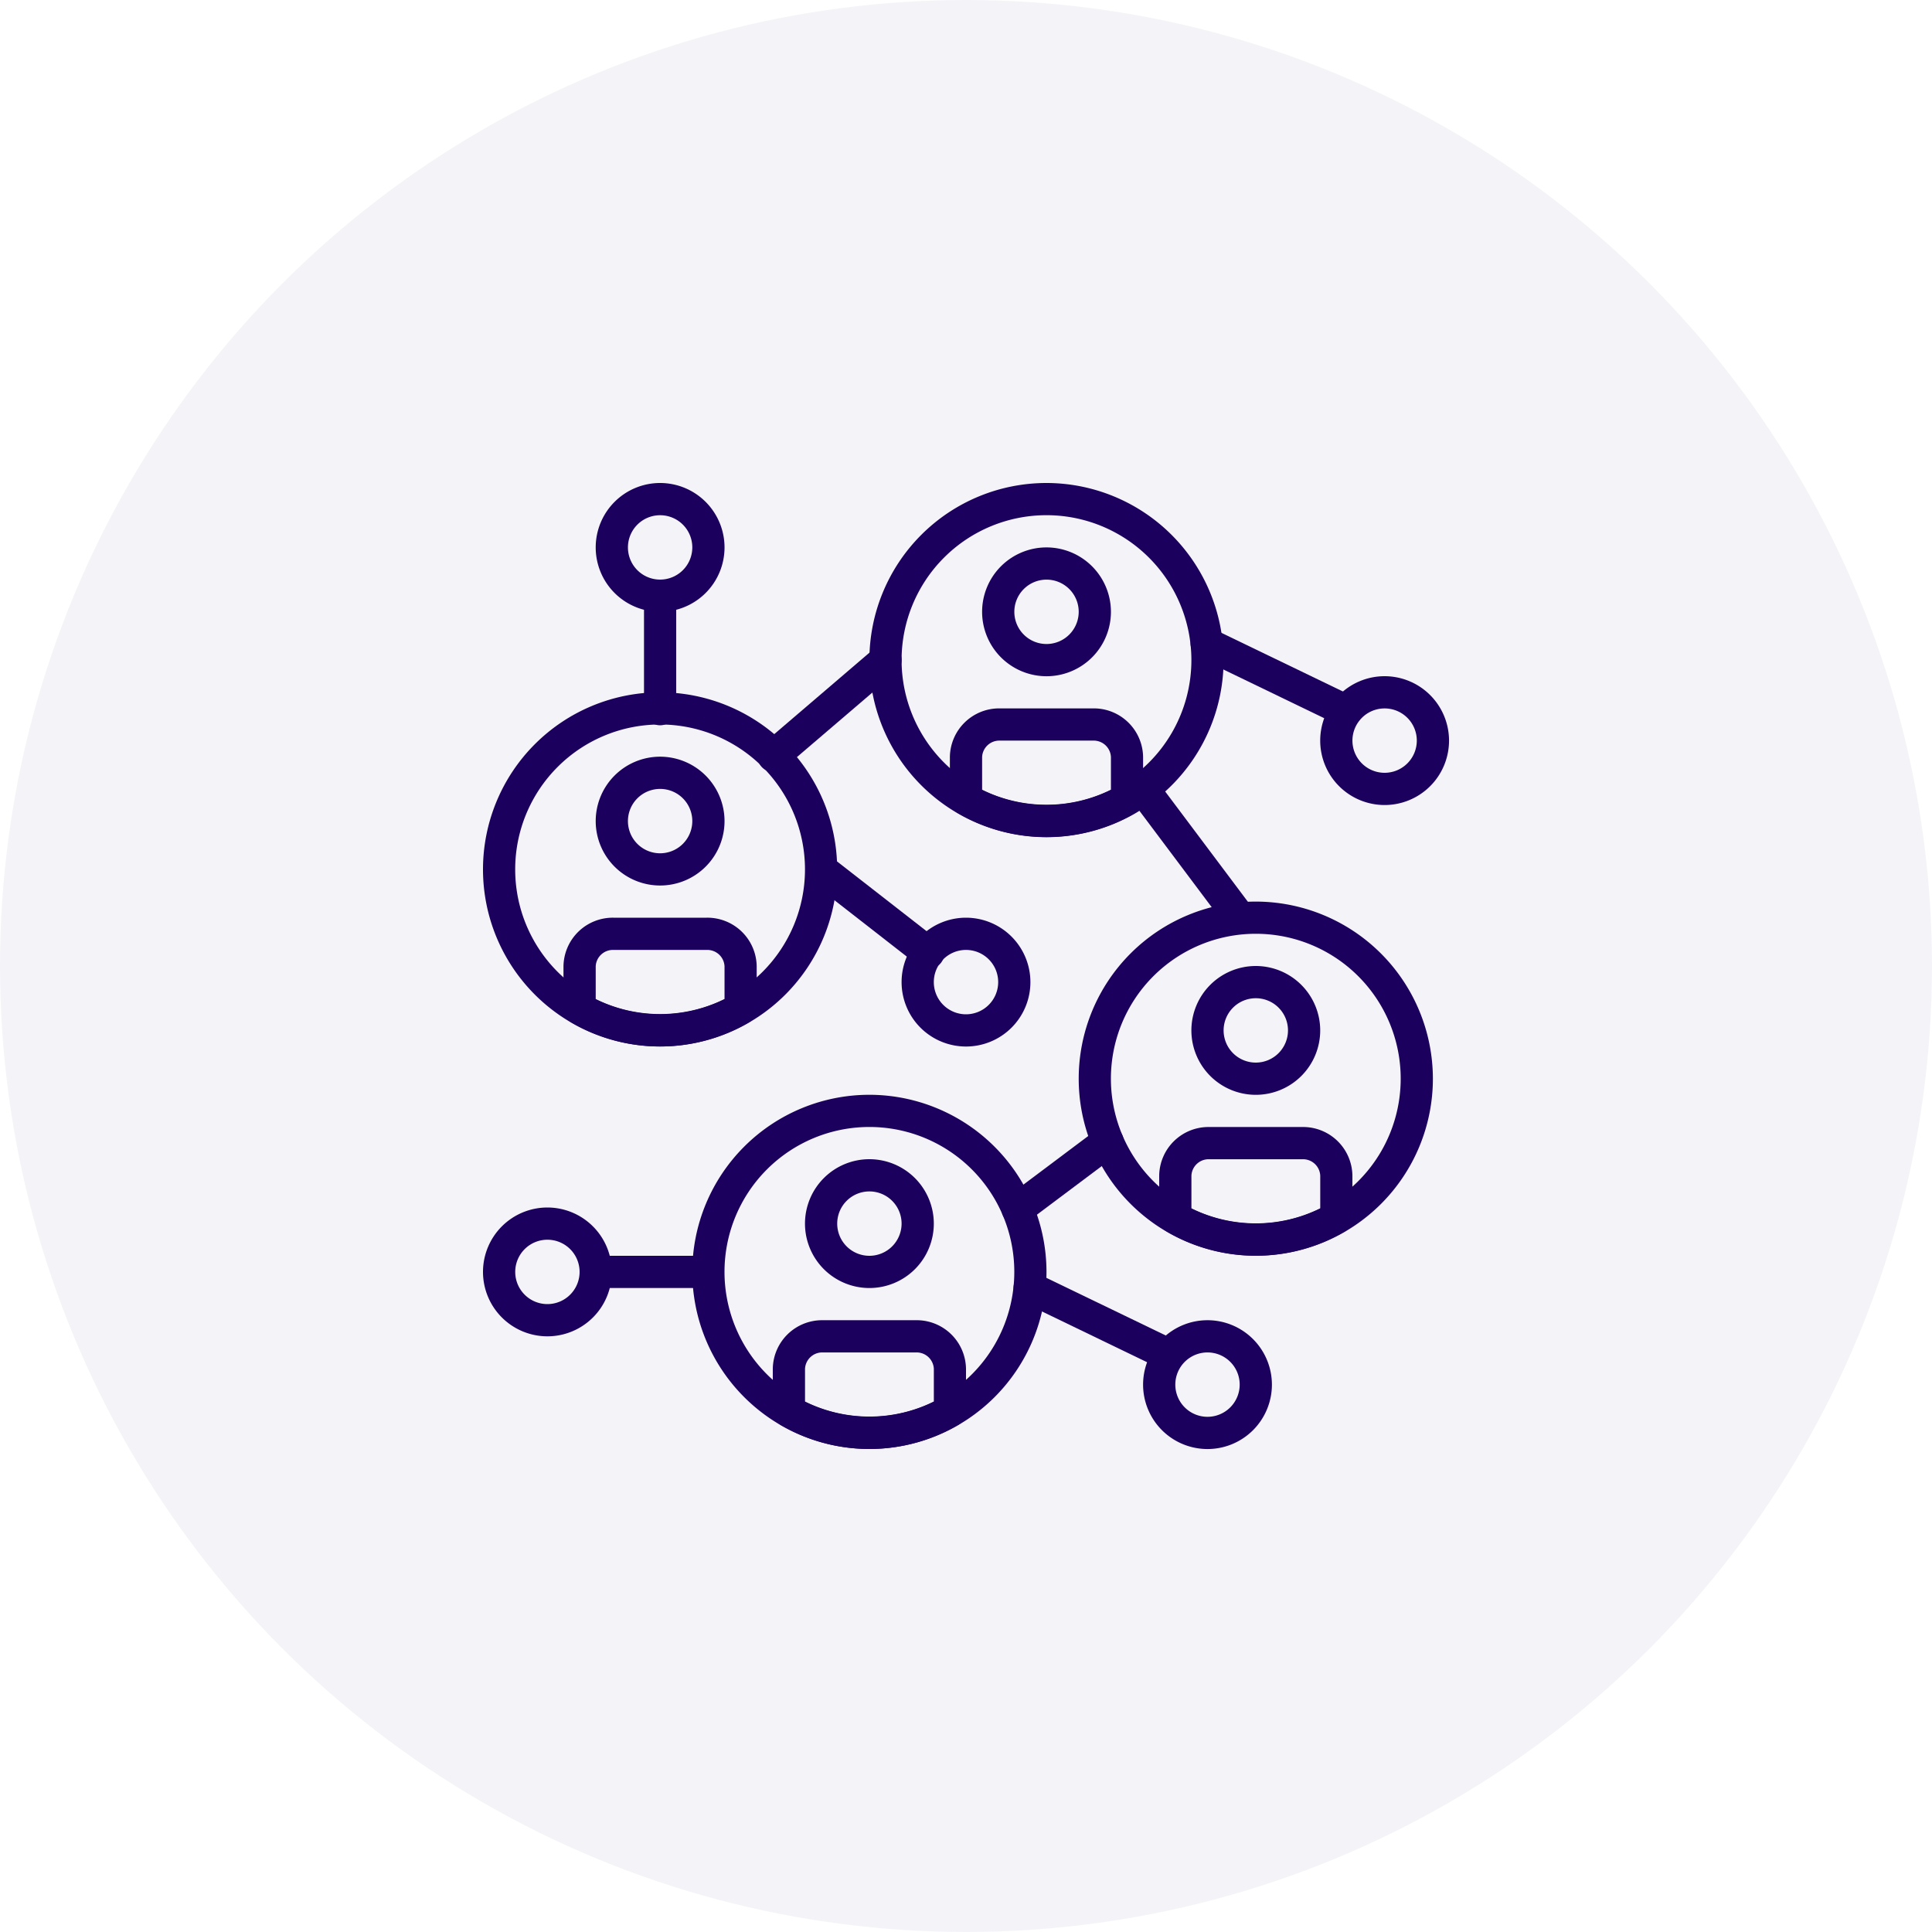 <svg xmlns="http://www.w3.org/2000/svg" width="56" height="56" viewBox="0 0 56 56"><defs><style>.a,.b{fill:#1b005d;}.a{opacity:0.05;}</style></defs><g transform="translate(-458 -361)"><circle class="a" cx="28" cy="28" r="28" transform="translate(458 361)"/><g transform="translate(472 375)"><path class="b" d="M68.427,15.36a1.867,1.867,0,1,0,1.867,1.867A1.869,1.869,0,0,0,68.427,15.36Zm0,2.8a.933.933,0,1,1,.933-.933A.934.934,0,0,1,68.427,18.16Z" transform="translate(-42.293 -9.76)"/><path class="b" d="M1.867,57.6a1.867,1.867,0,1,0,1.867,1.867A1.869,1.869,0,0,0,1.867,57.6Zm0,2.8a.933.933,0,1,1,.933-.933A.934.934,0,0,1,1.867,60.4Z" transform="translate(0 -36.6)"/><path class="b" d="M61.015,13.509l-4.026-1.944a.467.467,0,1,0-.405.84l4.026,1.944a.467.467,0,0,0,.406-.841Z" transform="translate(-35.786 -7.319)"/><path class="b" d="M54.347,66.56a1.867,1.867,0,1,0,1.867,1.867A1.869,1.869,0,0,0,54.347,66.56Zm0,2.8a.933.933,0,1,1,.933-.933A.934.934,0,0,1,54.347,69.36Z" transform="translate(-33.347 -42.293)"/><path class="b" d="M46.935,64.709l-4.026-1.944a.467.467,0,1,0-.406.84l4.026,1.944a.467.467,0,0,0,.405-.841Z" transform="translate(-26.84 -39.852)"/><path class="b" d="M35.147,34.56a1.867,1.867,0,1,0,1.867,1.867A1.869,1.869,0,0,0,35.147,34.56Zm0,2.8a.933.933,0,1,1,.933-.933A.934.934,0,0,1,35.147,37.36Z" transform="translate(-21.147 -21.96)"/><path class="b" d="M29.446,31.949l-3.093-2.41a.467.467,0,0,0-.574.736l3.093,2.41a.467.467,0,1,0,.574-.736Z" transform="translate(-16.266 -18.707)"/><path class="b" d="M52.493,33.28a5.133,5.133,0,1,0,5.133,5.133A5.139,5.139,0,0,0,52.493,33.28Zm0,9.333a4.2,4.2,0,1,1,4.2-4.2A4.2,4.2,0,0,1,52.493,42.613Z" transform="translate(-30.093 -21.147)"/><path class="b" d="M58.187,38.4a1.867,1.867,0,1,0,1.867,1.867A1.869,1.869,0,0,0,58.187,38.4Zm0,2.8a.933.933,0,1,1,.933-.933A.934.934,0,0,1,58.187,41.2Z" transform="translate(-35.787 -24.4)"/><path class="b" d="M57.914,51.2H55.206a1.429,1.429,0,0,0-1.446,1.407v1.23a.467.467,0,0,0,.233.4,5.107,5.107,0,0,0,5.134,0,.466.466,0,0,0,.233-.4v-1.23A1.429,1.429,0,0,0,57.914,51.2Zm.513,2.359a4.231,4.231,0,0,1-3.733,0v-.951a.5.5,0,0,1,.513-.474h2.708a.5.5,0,0,1,.513.474v.951Z" transform="translate(-34.16 -32.533)"/><path class="b" d="M21.773,48.64a5.133,5.133,0,1,0,5.133,5.133A5.139,5.139,0,0,0,21.773,48.64Zm0,9.333a4.2,4.2,0,1,1,4.2-4.2A4.2,4.2,0,0,1,21.773,57.973Z" transform="translate(-10.573 -30.907)"/><path class="b" d="M27.467,53.76a1.867,1.867,0,1,0,1.867,1.867A1.869,1.869,0,0,0,27.467,53.76Zm0,2.8a.933.933,0,1,1,.933-.933A.934.934,0,0,1,27.467,56.56Z" transform="translate(-16.267 -34.16)"/><path class="b" d="M27.194,66.56H24.486a1.429,1.429,0,0,0-1.446,1.407V69.2a.467.467,0,0,0,.233.4,5.107,5.107,0,0,0,5.134,0,.466.466,0,0,0,.233-.4v-1.23A1.429,1.429,0,0,0,27.194,66.56Zm.513,2.359a4.231,4.231,0,0,1-3.733,0v-.951a.5.5,0,0,1,.513-.474h2.708a.5.5,0,0,1,.513.474v.951Z" transform="translate(-14.64 -42.293)"/><path class="b" d="M5.133,16.64a5.133,5.133,0,1,0,5.133,5.133A5.139,5.139,0,0,0,5.133,16.64Zm0,9.333a4.2,4.2,0,1,1,4.2-4.2A4.2,4.2,0,0,1,5.133,25.973Z" transform="translate(0 -10.573)"/><path class="b" d="M10.827,21.76a1.867,1.867,0,1,0,1.867,1.867A1.869,1.869,0,0,0,10.827,21.76Zm0,2.8a.933.933,0,1,1,.933-.933A.934.934,0,0,1,10.827,24.56Z" transform="translate(-5.693 -13.827)"/><path class="b" d="M10.554,34.56H7.846A1.429,1.429,0,0,0,6.4,35.967V37.2a.467.467,0,0,0,.233.4,5.107,5.107,0,0,0,5.134,0A.466.466,0,0,0,12,37.2v-1.23A1.429,1.429,0,0,0,10.554,34.56Zm.513,2.359a4.232,4.232,0,0,1-3.733,0v-.951a.5.5,0,0,1,.513-.474h2.708a.5.5,0,0,1,.513.474v.951Z" transform="translate(-4.067 -21.96)"/><path class="b" d="M35.853,0a5.133,5.133,0,1,0,5.133,5.133A5.139,5.139,0,0,0,35.853,0Zm0,9.333a4.2,4.2,0,1,1,4.2-4.2A4.2,4.2,0,0,1,35.853,9.333Z" transform="translate(-19.52)"/><path class="b" d="M41.547,5.12a1.867,1.867,0,1,0,1.867,1.867A1.869,1.869,0,0,0,41.547,5.12Zm0,2.8a.933.933,0,1,1,.933-.933A.934.934,0,0,1,41.547,7.92Z" transform="translate(-25.213 -3.253)"/><path class="b" d="M41.274,17.92H38.566a1.429,1.429,0,0,0-1.446,1.407v1.23a.467.467,0,0,0,.233.4,5.107,5.107,0,0,0,5.134,0,.466.466,0,0,0,.233-.4v-1.23A1.429,1.429,0,0,0,41.274,17.92Zm.513,2.359a4.231,4.231,0,0,1-3.733,0v-.951a.5.5,0,0,1,.513-.474h2.708a.5.5,0,0,1,.513.474v.951Z" transform="translate(-23.587 -11.387)"/><path class="b" d="M25.906,12.963a.467.467,0,0,0-.658-.051l-3.234,2.767a.467.467,0,1,0,.607.709l3.234-2.767A.466.466,0,0,0,25.906,12.963Z" transform="translate(-13.884 -8.133)"/><path class="b" d="M54.84,26.961l-2.8-3.733a.467.467,0,0,0-.747.559l2.8,3.733a.467.467,0,0,0,.747-.559Z" transform="translate(-32.533 -14.641)"/><path class="b" d="M44.672,51.268a.467.467,0,0,0-.653-.093l-2.607,1.955a.466.466,0,0,0,.56.746l2.607-1.955A.466.466,0,0,0,44.672,51.268Z" transform="translate(-26.195 -32.458)"/><path class="b" d="M11.413,61.44H8.147a.467.467,0,0,0,0,.933h3.267a.467.467,0,0,0,0-.933Z" transform="translate(-4.88 -39.04)"/><path class="b" d="M10.827,0a1.867,1.867,0,1,0,1.867,1.867A1.869,1.869,0,0,0,10.827,0Zm0,2.8a.933.933,0,1,1,.933-.933A.934.934,0,0,1,10.827,2.8Z" transform="translate(-5.693)"/><path class="b" d="M13.267,7.68a.467.467,0,0,0-.467.467v3.267a.467.467,0,1,0,.933,0V8.147A.467.467,0,0,0,13.267,7.68Z" transform="translate(-8.133 -4.88)"/></g></g></svg>